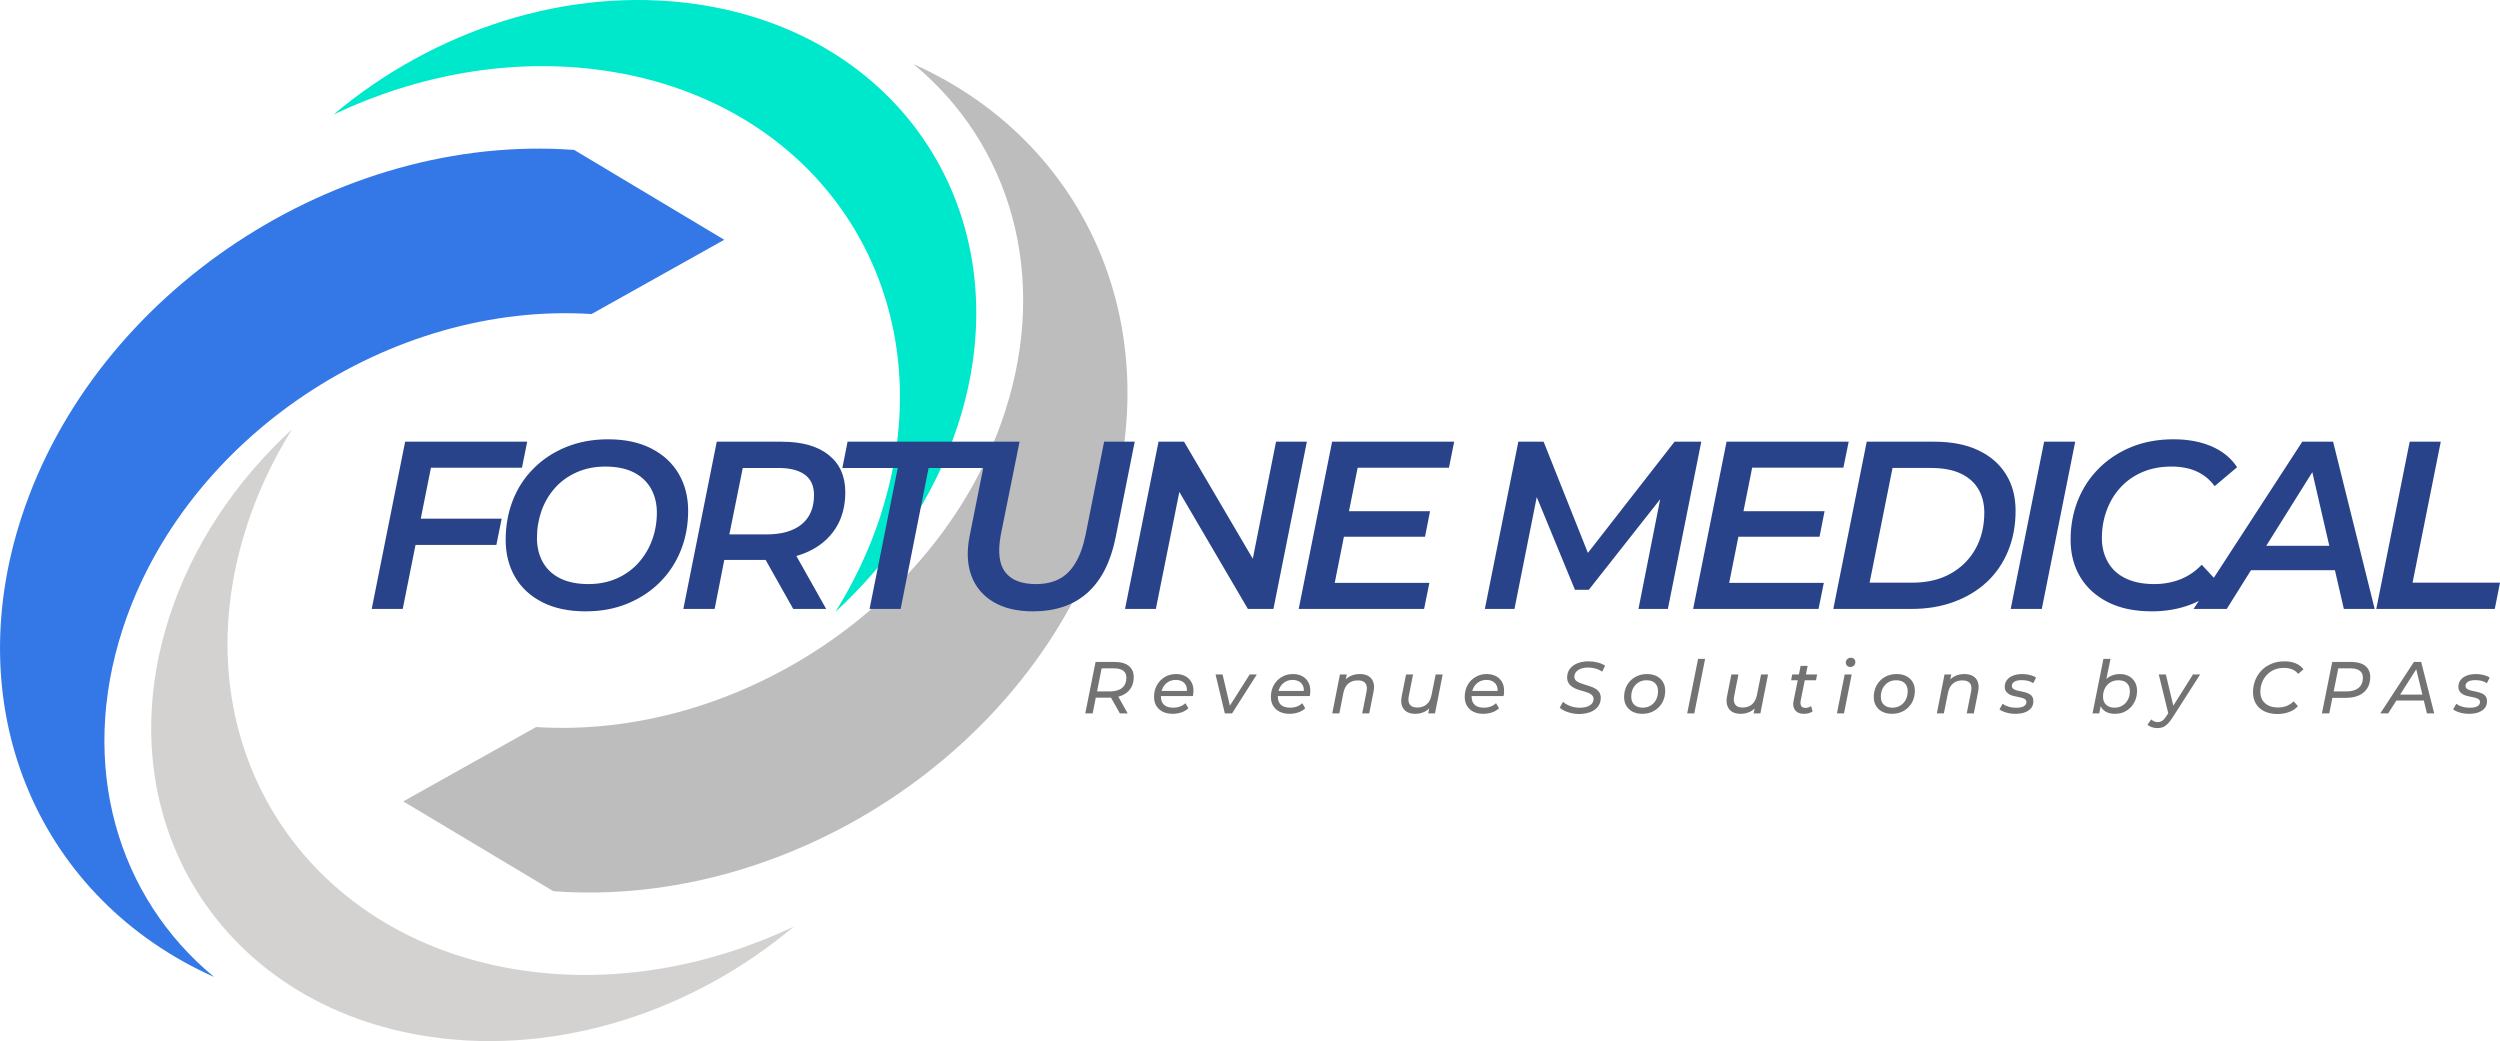 <?xml version="1.0" encoding="UTF-8"?>
<svg id="Layer_2" data-name="Layer 2" xmlns="http://www.w3.org/2000/svg" viewBox="0 0 374.01 155.76">
  <defs>
    <style>
      .cls-1 {
        fill: #00e8cb;
      }

      .cls-2 {
        fill: #737373;
      }

      .cls-3 {
        fill: #bdbdbd;
      }

      .cls-4 {
        fill: #d4d1d1;
      }

      .cls-5 {
        fill: #284389;
      }

      .cls-6 {
        fill: #3378e6;
      }
    </style>
  </defs>
  <g id="Layer_4" data-name="Layer 4">
    <g>
      <path class="cls-6" d="m88.48,46.99l19.87-11.12-22.45-13.44C50.57,19.82,14.26,43.55,3.23,77.33c-9.64,29.47,3,57.3,28.8,68.83-14.42-11.9-20.38-31.54-13.65-52.14,9.38-28.72,40.07-48.94,70.11-47.04Z"/>
      <path class="cls-4" d="m36.95,78.58c1.66-5.04,3.93-9.87,6.75-14.37-8.31,7.64-14.81,17.19-18.31,27.91-9.91,30.26,7.61,58.47,39.11,63.01,19.27,2.78,39.33-3.94,54.26-16.51-12.58,5.97-26.7,8.56-40.44,6.58-33.32-4.82-51.82-34.64-41.36-66.62Z"/>
      <path class="cls-3" d="m80.2,108.77l-19.87,11.12,22.46,13.44c35.32,2.62,71.62-21.1,82.66-54.89,9.64-29.49-3-57.32-28.79-68.85,14.42,11.9,20.38,31.54,13.65,52.14-9.39,28.72-40.09,48.94-70.11,47.04Z"/>
      <path class="cls-1" d="m131.73,77.16c-1.66,5.05-3.93,9.87-6.75,14.38,8.31-7.64,14.81-17.19,18.31-27.91,9.9-30.25-7.62-58.46-39.12-63.01-19.27-2.78-39.33,3.94-54.26,16.51,12.58-5.97,26.7-8.56,40.44-6.58,33.32,4.8,51.83,34.63,41.36,66.61Z"/>
    </g>
    <path class="cls-2" d="m163.47,106.73h-1.11l1.54-7.7h2.87c.91,0,1.61.2,2.1.59.49.4.74.95.74,1.66h0c0,.65-.14,1.2-.43,1.66-.29.47-.71.82-1.25,1.07-.55.24-1.19.36-1.94.36h-2.52l.56-.5-.56,2.86Zm5.24,0h-1.17l-1.58-2.8h1.18l1.57,2.8Zm-3.79-7.31l-.91,4.57-.37-.55h2.38c.79,0,1.4-.17,1.84-.52.43-.35.65-.87.65-1.54h0c0-.46-.16-.81-.47-1.04-.32-.23-.78-.35-1.37-.35h-2.31l.56-.57Zm10.52,7.37h0c-.57,0-1.06-.1-1.48-.31-.42-.21-.74-.5-.97-.88-.23-.38-.34-.83-.34-1.34h0c0-.66.14-1.25.43-1.76s.68-.92,1.17-1.21c.49-.3,1.06-.45,1.69-.45h0c.53,0,.98.1,1.37.31.39.2.7.49.91.86.22.37.33.82.33,1.35h0c0,.13-.01.27-.03.4-.01.14-.03.27-.05.38h-5.05l.13-.77h4.41l-.43.27c.07-.41.04-.76-.08-1.04-.13-.29-.32-.5-.59-.65-.27-.15-.59-.23-.97-.23h0c-.44,0-.83.11-1.16.32-.33.21-.59.5-.77.87-.19.37-.28.8-.28,1.3h0c0,.53.15.94.46,1.23.31.29.77.43,1.39.43h0c.37,0,.71-.06,1.02-.18.32-.12.58-.28.79-.49h0l.45.76c-.28.27-.63.48-1.05.62s-.85.21-1.3.21Zm8.88-.06h-1.08l-1.39-5.83h1.05l1.24,5.28h-.53l3.35-5.28h1.07l-3.71,5.83Zm8.61.06h0c-.57,0-1.07-.1-1.49-.31-.41-.21-.74-.5-.97-.88-.23-.38-.34-.83-.34-1.34h0c0-.66.14-1.25.43-1.76.29-.51.68-.92,1.17-1.21.5-.3,1.06-.45,1.69-.45h0c.53,0,.99.1,1.38.31.39.2.69.49.9.86.22.37.33.82.33,1.35h0c0,.13,0,.27-.02.4-.01.14-.03.27-.06.38h-5.05l.14-.77h4.41l-.43.27c.07-.41.04-.76-.09-1.04-.13-.29-.32-.5-.59-.65-.27-.15-.59-.23-.96-.23h0c-.44,0-.83.11-1.16.32-.33.21-.59.5-.78.87-.18.37-.27.8-.27,1.3h0c0,.53.15.94.45,1.23.31.29.77.43,1.4.43h0c.37,0,.71-.06,1.02-.18.31-.12.57-.28.78-.49h0l.45.76c-.28.27-.63.48-1.04.62-.42.14-.85.21-1.3.21Zm10.52-5.95h0c.51,0,.94.1,1.28.31.35.21.59.51.72.9.14.39.15.86.04,1.41h0l-.65,3.27h-1.05l.65-3.27c.11-.53.05-.94-.16-1.23-.21-.29-.59-.44-1.14-.44h0c-.57,0-1.04.15-1.41.46-.37.3-.62.77-.75,1.4h0l-.61,3.08h-1.06l1.15-5.83h1.02l-.33,1.67-.2-.45c.28-.44.63-.76,1.06-.97.43-.21.91-.31,1.44-.31Zm8.27,5.95h0c-.5,0-.92-.1-1.26-.3-.34-.21-.58-.51-.72-.9s-.15-.87-.04-1.42h0l.65-3.27h1.05l-.65,3.28c-.1.52-.05.93.16,1.22.21.3.59.45,1.12.45h0c.55,0,1.01-.15,1.38-.46.38-.31.63-.78.75-1.4h0l.62-3.09h1.05l-1.15,5.83h-1.01l.33-1.67.18.45c-.27.44-.62.76-1.05.97-.43.21-.9.31-1.41.31Zm10.2,0h0c-.57,0-1.07-.1-1.49-.31-.41-.21-.73-.5-.96-.88s-.34-.83-.34-1.34h0c0-.66.14-1.25.42-1.76.29-.51.68-.92,1.18-1.21.49-.3,1.05-.45,1.68-.45h0c.53,0,.99.1,1.38.31.39.2.69.49.91.86.21.37.32.82.32,1.35h0c0,.13,0,.27-.02.4-.01.14-.03.27-.06.38h-5.04l.13-.77h4.41l-.43.27c.07-.41.04-.76-.09-1.04-.13-.29-.32-.5-.59-.65-.27-.15-.59-.23-.96-.23h0c-.44,0-.83.11-1.16.32-.33.21-.59.5-.78.87-.18.37-.27.8-.27,1.3h0c0,.53.15.94.46,1.23.3.29.76.43,1.39.43h0c.37,0,.71-.06,1.02-.18.31-.12.57-.28.78-.49h0l.45.76c-.28.27-.63.48-1.04.62-.42.14-.85.21-1.3.21Zm14.3.03h0c-.39,0-.76-.04-1.13-.13-.37-.09-.71-.2-1.02-.34-.3-.14-.54-.3-.73-.47h0l.49-.88c.19.18.43.33.7.46.27.13.55.24.85.31.31.07.62.11.94.11h0c.41,0,.78-.05,1.09-.15.32-.11.56-.26.73-.45.17-.19.26-.43.26-.71h0c0-.23-.07-.41-.22-.56-.15-.15-.33-.27-.56-.36-.23-.09-.49-.17-.77-.25-.29-.07-.57-.16-.85-.26-.28-.1-.54-.22-.77-.37-.23-.15-.42-.34-.56-.57-.15-.23-.22-.52-.22-.87h0c0-.49.14-.92.41-1.27.27-.36.65-.64,1.13-.83.48-.19,1.03-.29,1.66-.29h0c.48,0,.94.06,1.37.17.43.11.8.27,1.11.48h0l-.44.9c-.29-.21-.61-.36-.97-.46-.36-.11-.73-.16-1.12-.16h0c-.42,0-.78.06-1.09.17-.31.11-.54.27-.71.47-.17.2-.26.44-.27.71h0c0,.23.07.42.21.57.14.15.33.27.56.36.23.09.49.18.78.27.28.09.56.18.84.27.28.09.54.2.77.35.24.14.43.32.58.54.14.22.21.5.21.84h0c0,.49-.14.91-.41,1.28-.27.36-.66.64-1.15.83-.49.19-1.05.29-1.7.29Zm9.49-.03h0c-.56,0-1.04-.1-1.45-.31-.41-.21-.72-.5-.95-.88-.23-.38-.34-.82-.34-1.32h0c0-.66.15-1.25.44-1.77.29-.52.7-.93,1.22-1.22.51-.3,1.1-.45,1.76-.45h0c.55,0,1.03.1,1.44.31.41.21.73.5.95.87.23.37.34.82.34,1.33h0c0,.66-.15,1.25-.44,1.77-.29.51-.7.92-1.21,1.22-.51.3-1.09.45-1.76.45Zm.06-.92h0c.44,0,.83-.11,1.18-.32s.62-.5.81-.87c.19-.37.29-.8.29-1.27h0c0-.51-.15-.92-.45-1.21-.3-.29-.73-.43-1.29-.43h0c-.43,0-.81.1-1.16.31-.35.21-.62.5-.82.87-.19.37-.29.79-.29,1.28h0c0,.51.15.91.45,1.2.3.29.73.44,1.28.44Zm7.7.86h-1.06l1.63-8.16h1.05l-1.62,8.16Zm6.93.06h0c-.5,0-.92-.1-1.26-.3-.34-.21-.58-.51-.72-.9s-.16-.87-.05-1.42h0l.65-3.27h1.06l-.65,3.28c-.1.52-.05.93.16,1.22.21.3.58.45,1.12.45h0c.55,0,1.01-.15,1.38-.46.37-.31.62-.78.75-1.4h0l.62-3.09h1.05l-1.15,5.83h-1.01l.33-1.67.18.45c-.27.44-.62.76-1.05.97-.43.21-.9.31-1.41.31Zm9.42,0h0c-.35,0-.66-.08-.91-.23-.25-.15-.43-.37-.54-.66-.11-.29-.12-.62-.05-1.01h0l1.06-5.27h1.05l-1.05,5.25c-.05.31-.02.56.09.75.11.19.33.28.64.28h0c.15,0,.29-.02.44-.07s.28-.11.4-.2h0l.22.8c-.2.14-.42.24-.65.29-.24.05-.47.07-.7.07Zm1.86-5.02h-3.72l.16-.87h3.73l-.17.87Zm4.19,4.96h-1.06l1.16-5.83h1.05l-1.15,5.83Zm.93-6.95h0c-.19,0-.35-.06-.47-.19-.13-.13-.19-.28-.19-.45h0c0-.21.07-.38.21-.52.14-.15.32-.22.55-.22h0c.19,0,.35.06.48.18.13.12.19.27.19.44h0c0,.23-.07.41-.2.55-.14.14-.33.21-.57.21Zm6.26,7.01h0c-.56,0-1.04-.1-1.45-.31-.41-.21-.72-.5-.95-.88s-.34-.82-.34-1.32h0c0-.66.15-1.25.44-1.77.29-.52.7-.93,1.21-1.22.52-.3,1.11-.45,1.77-.45h0c.55,0,1.03.1,1.44.31.41.21.72.5.95.87.23.37.34.82.34,1.33h0c0,.66-.15,1.25-.44,1.77-.29.51-.7.92-1.21,1.22-.51.3-1.09.45-1.76.45Zm.06-.92h0c.44,0,.83-.11,1.18-.32.35-.21.62-.5.81-.87.19-.37.29-.8.29-1.27h0c0-.51-.15-.92-.45-1.21-.3-.29-.73-.43-1.29-.43h0c-.43,0-.82.1-1.17.31-.34.21-.61.5-.81.87-.2.37-.3.79-.3,1.28h0c0,.51.15.91.45,1.2.31.29.74.44,1.29.44Zm10.77-5.03h0c.51,0,.94.1,1.29.31.35.21.59.51.72.9s.15.86.04,1.41h0l-.65,3.27h-1.06l.65-3.27c.11-.53.06-.94-.15-1.23-.21-.29-.6-.44-1.15-.44h0c-.56,0-1.03.15-1.4.46-.37.3-.62.77-.75,1.4h0l-.62,3.08h-1.05l1.15-5.83h1.01l-.33,1.67-.19-.45c.27-.44.63-.76,1.06-.97.43-.21.9-.31,1.43-.31Zm7.64,5.95h0c-.49,0-.96-.06-1.39-.19-.44-.13-.78-.29-1.01-.48h0l.47-.83c.23.17.53.32.89.43.36.11.74.16,1.14.16h0c.51,0,.89-.08,1.14-.23.26-.15.39-.36.39-.63h0c0-.19-.08-.33-.23-.43-.15-.1-.35-.18-.6-.23-.25-.05-.51-.11-.79-.17-.28-.05-.54-.13-.78-.23-.24-.11-.44-.26-.6-.45-.16-.19-.24-.45-.24-.78h0c0-.39.11-.72.33-1,.22-.29.53-.51.93-.66.39-.15.85-.23,1.38-.23h0c.39,0,.76.05,1.13.14.37.09.68.22.91.39h0l-.42.84c-.24-.17-.51-.29-.81-.36-.3-.07-.6-.1-.91-.1h0c-.49,0-.86.08-1.11.24-.25.17-.37.37-.37.62h0c0,.19.08.34.23.45.15.11.35.19.6.25.25.05.51.11.78.17.27.05.53.13.78.23.25.1.45.24.6.43.15.19.23.44.23.76h0c0,.41-.11.75-.33,1.03-.23.28-.54.49-.94.64-.41.15-.87.22-1.4.22Zm12.52-.06h-1l1.63-8.16h1.06l-.79,3.86-.38,1.33-.17,1.25-.35,1.72Zm2.36.06h0c-.5,0-.93-.09-1.29-.27-.35-.18-.62-.44-.81-.78-.19-.34-.29-.75-.29-1.23h0c0-.55.07-1.04.21-1.49.14-.45.35-.84.62-1.16.27-.33.6-.58.98-.75.39-.18.82-.27,1.3-.27h0c.5,0,.94.1,1.33.3.39.2.69.49.91.86.23.38.34.83.34,1.35h0c0,.5-.08.96-.25,1.38-.17.41-.4.77-.69,1.08-.3.31-.65.56-1.05.73-.41.17-.84.25-1.31.25Zm-.05-.92h0c.44,0,.83-.11,1.17-.32.35-.21.62-.5.81-.87.2-.37.3-.8.3-1.27h0c0-.51-.15-.92-.45-1.21-.3-.29-.73-.43-1.29-.43h0c-.43,0-.82.1-1.17.31s-.62.5-.81.87c-.2.37-.3.79-.3,1.28h0c0,.51.15.91.46,1.2.3.29.73.44,1.28.44Zm6.38,3.06h0c-.27,0-.55-.05-.82-.14-.27-.09-.49-.22-.64-.38h0l.55-.78c.13.13.27.22.44.29.16.07.34.11.55.11h0c.24,0,.46-.07.66-.2.19-.13.39-.35.6-.67h0l.55-.85.12-.12,3.33-5.29h1.07l-4.14,6.47c-.25.39-.5.7-.73.93-.23.23-.46.39-.71.49-.24.09-.52.14-.83.14Zm2.52-2.84l-.83.82-1.47-6.01h1.06l1.24,5.19Zm15.47.73h0c-.77,0-1.43-.14-1.98-.41-.55-.27-.97-.65-1.26-1.14-.29-.49-.43-1.05-.43-1.7h0c0-.64.11-1.24.33-1.8.22-.56.54-1.05.95-1.48.41-.42.91-.75,1.49-.99.57-.24,1.22-.36,1.95-.36h0c.64,0,1.2.1,1.69.31.49.21.87.5,1.14.89h0l-.8.68c-.23-.29-.51-.52-.86-.67-.35-.15-.77-.23-1.25-.23h0c-.55,0-1.04.09-1.48.28-.43.19-.8.45-1.11.78-.31.33-.55.72-.71,1.15s-.24.89-.24,1.37h0c0,.47.1.87.3,1.22.21.35.5.62.89.82.39.2.88.3,1.46.3h0c.47,0,.9-.08,1.29-.23.39-.16.74-.39,1.04-.69h0l.64.73c-.35.39-.79.68-1.32.87-.53.2-1.1.3-1.73.3Zm7.74-.09h-1.1l1.54-7.7h2.86c.9,0,1.6.2,2.09.59.49.4.74.95.74,1.66h0c0,.65-.15,1.21-.44,1.68-.29.47-.7.82-1.25,1.07-.54.25-1.18.37-1.92.37h-2.53l.58-.53-.57,2.86Zm1.46-7.31l-.91,4.57-.39-.55h2.38c.79,0,1.4-.17,1.83-.52.44-.35.66-.87.66-1.54h0c0-.46-.16-.81-.48-1.04-.31-.23-.76-.35-1.35-.35h-2.32l.58-.57Zm7.35,7.31h-1.18l5.03-7.7h1.09l1.95,7.7h-1.09l-1.72-7.11h.44l-4.52,7.11Zm5.65-1.93h-4.96l.48-.88h4.32l.16.88Zm6.47,1.99h0c-.49,0-.96-.06-1.39-.19-.44-.13-.78-.29-1.01-.48h0l.47-.83c.23.17.52.32.89.43.36.11.74.16,1.14.16h0c.5,0,.88-.08,1.14-.23.25-.15.38-.36.38-.63h0c0-.19-.08-.33-.23-.43-.15-.1-.35-.18-.6-.23-.24-.05-.5-.11-.78-.17-.28-.05-.54-.13-.78-.23-.25-.11-.45-.26-.6-.45-.16-.19-.24-.45-.24-.78h0c0-.39.11-.72.33-1,.22-.29.53-.51.92-.66.4-.15.86-.23,1.39-.23h0c.38,0,.76.05,1.13.14.37.09.67.22.91.39h0l-.42.84c-.25-.17-.52-.29-.82-.36s-.6-.1-.9-.1h0c-.49,0-.86.08-1.11.24-.25.17-.37.37-.37.62h0c0,.19.08.34.23.45.15.11.35.19.6.25.25.05.51.11.78.17.27.05.53.13.78.23s.45.24.6.43c.15.19.23.44.23.76h0c0,.41-.11.75-.34,1.03-.22.28-.53.49-.94.64-.4.15-.86.22-1.39.22Z"/>
    <path class="cls-5" d="m61.79,81.52l.79-3.93h12.47l-.79,3.93h-12.47Zm2.68-11.55l-4.22,21.13h-4.64l5-25.02h18.26l-.78,3.89h-13.62Zm23.15,21.49h0c-2.53,0-4.68-.45-6.47-1.36s-3.15-2.16-4.09-3.77c-.94-1.61-1.41-3.47-1.41-5.56h0c0-2.12.36-4.09,1.07-5.92.71-1.82,1.75-3.41,3.11-4.77,1.35-1.36,2.97-2.43,4.86-3.2,1.88-.77,3.98-1.16,6.29-1.16h0c2.5,0,4.64.45,6.43,1.36s3.16,2.16,4.11,3.77c.95,1.61,1.43,3.46,1.43,5.56h0c0,2.12-.36,4.09-1.09,5.91-.73,1.83-1.77,3.42-3.13,4.78s-2.97,2.42-4.84,3.19c-1.87.78-3.96,1.17-6.27,1.17Zm.39-4.08h0c1.57,0,2.99-.28,4.26-.84,1.26-.56,2.34-1.33,3.23-2.32s1.58-2.13,2.06-3.43c.47-1.3.71-2.67.71-4.1h0c0-1.35-.3-2.56-.89-3.61-.6-1.05-1.47-1.86-2.61-2.43-1.15-.57-2.55-.85-4.22-.85h0c-1.55,0-2.96.28-4.24.84-1.27.56-2.36,1.33-3.25,2.32-.89.99-1.57,2.13-2.04,3.43-.46,1.3-.69,2.66-.69,4.09h0c0,1.36.29,2.56.87,3.61.59,1.05,1.45,1.86,2.59,2.43,1.15.57,2.55.86,4.22.86Zm18.9,3.72h-4.68l5-25.02h9.72c3.03,0,5.37.66,7.02,1.98,1.66,1.33,2.49,3.18,2.49,5.56h0c0,2.1-.48,3.91-1.45,5.42-.97,1.51-2.34,2.68-4.13,3.5s-3.91,1.23-6.36,1.23h-8.15l2.4-2.11-1.86,9.44Zm16.69,0h-4.93l-5.11-9.08h4.93l5.11,9.08Zm-12.01-23.41l-2.93,14.51-1.57-2.25h7.57c2.27,0,4.02-.5,5.26-1.5,1.24-1.01,1.86-2.47,1.86-4.4h0c0-1.36-.46-2.37-1.38-3.04-.92-.67-2.24-1-3.95-1h-7.29l2.43-2.32Zm23.15,23.41h-4.65l4.22-21.09h-8.29l.78-3.93h21.2l-.79,3.93h-8.29l-4.18,21.09Zm19.79.36h0c-2.36,0-4.33-.47-5.9-1.4-1.57-.93-2.67-2.23-3.3-3.91-.63-1.68-.72-3.66-.27-5.95h0l2.82-14.12h4.65l-2.83,14.05c-.21,1.21-.27,2.28-.16,3.19.11.92.39,1.68.86,2.29.47.61,1.09,1.05,1.86,1.34s1.68.43,2.73.43h0c1.34,0,2.49-.25,3.45-.75.97-.5,1.78-1.29,2.43-2.38.66-1.08,1.17-2.47,1.52-4.16h0l2.79-14.01h4.58l-2.86,14.33c-.74,3.67-2.15,6.43-4.22,8.28-2.07,1.85-4.79,2.77-8.15,2.77Zm18.39-.36h-4.61l5.01-25.02h3.82l11.4,19.41-1.46-.18,3.82-19.23h4.61l-5,25.02h-3.82l-11.37-19.41,1.46.18-3.86,19.23Zm27.8-10.8l.75-3.82h12.47l-.75,3.82h-12.47Zm2.39-10.33l-3.43,17.23h14.16l-.79,3.9h-18.76l5-25.02h18.26l-.78,3.89h-13.66Zm23.46,21.13h-4.43l5.01-25.02h3.78l7.3,18.33-1.97-.03,14.26-18.3h4l-5,25.02h-4.4l3.61-18.23,1.04.04-12.08,15.33h-2.07l-6.33-15.37.89.11-3.61,18.12Zm33.16-10.8l.75-3.82h12.48l-.75,3.82h-12.48Zm2.4-10.33l-3.44,17.23h14.16l-.79,3.9h-18.76l5-25.02h18.27l-.79,3.89h-13.65Zm23.82,21.13h-11.68l5-25.02h10.12c2.55,0,4.73.42,6.54,1.27,1.81.85,3.19,2.04,4.16,3.59.97,1.55,1.45,3.37,1.45,5.47h0c0,2.21-.38,4.23-1.13,6.04-.75,1.81-1.81,3.36-3.18,4.63-1.37,1.27-3,2.26-4.91,2.96-1.91.71-4.03,1.06-6.37,1.06h0Zm-2.82-21.09l-3.43,17.16h6.4c2.24,0,4.16-.46,5.77-1.38,1.61-.92,2.84-2.16,3.7-3.73.86-1.57,1.29-3.36,1.29-5.37h0c0-1.35-.3-2.53-.9-3.53-.59-1.01-1.48-1.78-2.66-2.33-1.18-.55-2.65-.82-4.42-.82h-5.75Zm22.33,21.09h-4.65l5-25.02h4.65l-5,25.02Zm16.46.36h0c-2.55,0-4.73-.45-6.54-1.36-1.81-.91-3.19-2.16-4.16-3.77-.97-1.61-1.45-3.47-1.45-5.56h0c0-2.12.36-4.09,1.09-5.92.73-1.82,1.77-3.41,3.13-4.77,1.36-1.36,2.98-2.43,4.86-3.2,1.88-.77,3.99-1.16,6.33-1.16h0c2.17,0,4.07.36,5.71,1.07,1.65.72,2.91,1.76,3.79,3.11h0l-3.36,2.83c-.69-.95-1.57-1.68-2.64-2.18-1.07-.5-2.35-.75-3.83-.75h0c-1.59,0-3.03.27-4.32.82-1.29.55-2.38,1.31-3.29,2.3-.91.99-1.6,2.14-2.07,3.43-.48,1.3-.72,2.68-.72,4.13h0c0,1.36.3,2.56.9,3.61.59,1.05,1.47,1.86,2.64,2.43,1.17.57,2.6.86,4.29.86h0c1.41,0,2.71-.24,3.91-.71,1.21-.48,2.27-1.21,3.2-2.18h0l2.72,2.93c-1.21,1.38-2.7,2.4-4.45,3.05-1.75.66-3.67.99-5.74.99Zm11.21-.36h-4.96l16.26-25.02h4.61l6.22,25.02h-4.61l-5.22-22.63h1.86l-14.16,22.63Zm17.45-5.79h-16.05l1.96-3.65h13.48l.61,3.65Zm22.65,5.79h-17.73l5-25.02h4.65l-4.22,21.09h13.08l-.78,3.93Z"/>
  </g>
</svg>